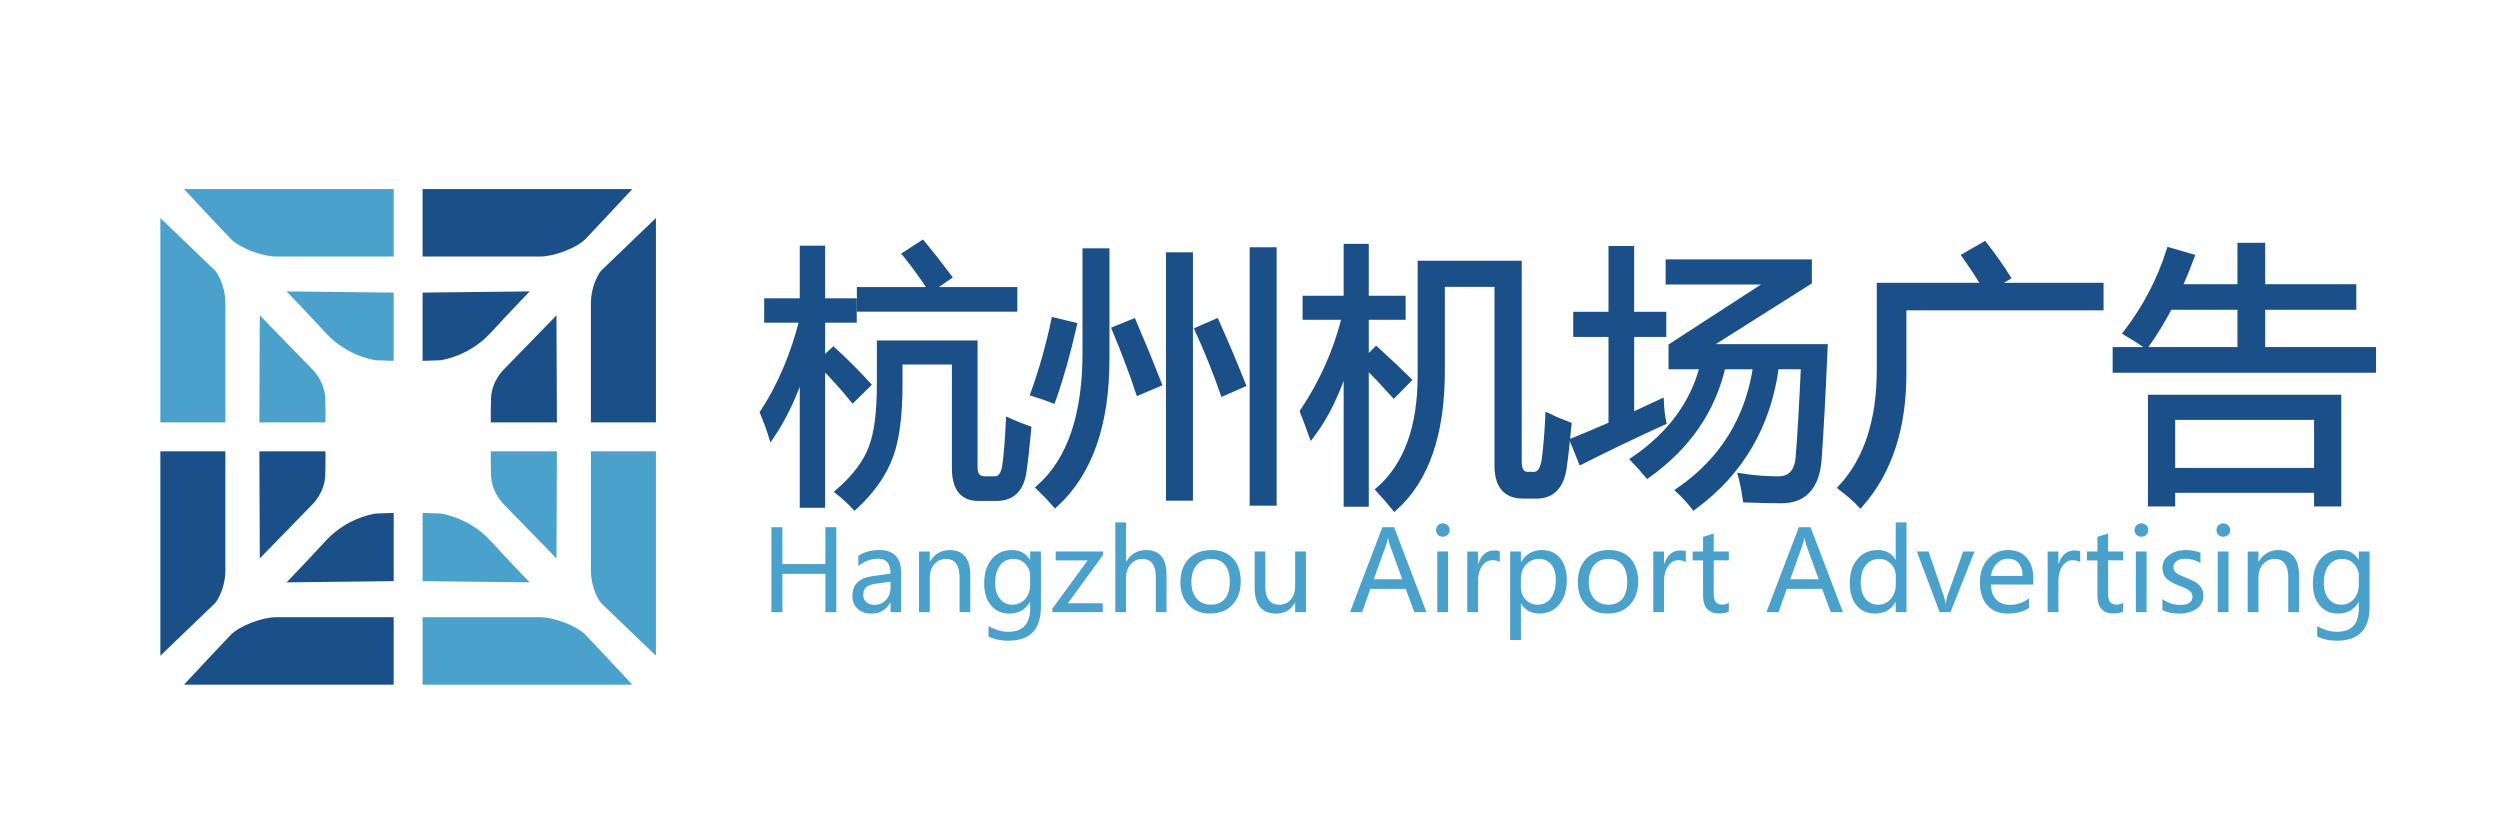<?xml version="1.0" encoding="utf-8"?>
<!-- Generator: Adobe Illustrator 16.0.0, SVG Export Plug-In . SVG Version: 6.00 Build 0)  -->
<!DOCTYPE svg PUBLIC "-//W3C//DTD SVG 1.1//EN" "http://www.w3.org/Graphics/SVG/1.1/DTD/svg11.dtd">
<svg version="1.1" id="_x37C_" xmlns="http://www.w3.org/2000/svg" xmlns:xlink="http://www.w3.org/1999/xlink" x="0px" y="0px"
	 width="202.667px" height="68px" viewBox="0 0 202.667 68" enable-background="new 0 0 202.667 68" xml:space="preserve">
<path fill-rule="evenodd" clip-rule="evenodd" fill="#1A4F87" d="M34.257,15.329h16.999c-1.096,1.176-3.067,3.292-3.779,4.031
	c-0.716,0.743-2.573,1.435-3.658,1.435h-9.562V15.329L34.257,15.329z M53.174,17.675l-4.457,4.282c0,0-0.815,1.009-0.815,2.675
	v9.612h5.272V17.675L53.174,17.675z M45.146,34.244h-5.36c-0.004-0.529-0.003-1.209,0.017-1.899
	c0.038-1.473,1.045-2.402,1.045-2.402l4.264-4.38L45.146,34.244L45.146,34.244z M34.257,29.252l1.436-0.047
	c0,0,2.287-0.271,4.068-2.208c1.786-1.939,3.182-3.374,3.182-3.374l-8.686,0.097V29.252z"/>
<path fill-rule="evenodd" clip-rule="evenodd" fill="#4AA1CC" d="M31.916,15.329H14.918c1.095,1.176,3.064,3.292,3.782,4.031
	c0.713,0.743,2.569,1.435,3.655,1.435h9.561V15.329L31.916,15.329z M13,17.675l4.457,4.282c0,0,0.813,1.009,0.813,2.675v9.612H13
	V17.675L13,17.675z M21.027,34.244h5.36c0.003-0.529,0.002-1.209-0.016-1.899c-0.041-1.473-1.048-2.402-1.048-2.402l-4.263-4.38
	L21.027,34.244L21.027,34.244z M31.916,29.252l-1.435-0.047c0,0-2.289-0.271-4.071-2.208c-1.783-1.939-3.178-3.374-3.178-3.374
	l8.684,0.097V29.252z"/>
<path fill-rule="evenodd" clip-rule="evenodd" fill="#4AA1CC" d="M34.257,55.504h16.999c-1.096-1.177-3.067-3.292-3.779-4.032
	c-0.716-0.741-2.573-1.435-3.658-1.435h-9.562V55.504L34.257,55.504z M53.174,53.157l-4.457-4.282c0,0-0.815-1.007-0.815-2.673
	v-9.613h5.272V53.157L53.174,53.157z M45.146,36.589h-5.36c-0.004,0.53-0.003,1.209,0.017,1.899
	c0.038,1.473,1.045,2.403,1.045,2.403l4.264,4.378L45.146,36.589L45.146,36.589z M34.257,41.58l1.436,0.048
	c0,0,2.287,0.271,4.068,2.208c1.786,1.94,3.182,3.375,3.182,3.375l-8.686-0.099V41.58z"/>
<path fill-rule="evenodd" clip-rule="evenodd" fill="#1A4F87" d="M31.916,55.504H14.918c1.095-1.177,3.064-3.292,3.782-4.032
	c0.713-0.741,2.569-1.435,3.655-1.435h9.561V55.504L31.916,55.504z M13,53.157l4.457-4.282c0,0,0.813-1.007,0.813-2.673v-9.613H13
	V53.157L13,53.157z M21.027,36.589h5.36c0.003,0.53,0.002,1.209-0.016,1.899c-0.041,1.473-1.048,2.403-1.048,2.403l-4.263,4.378
	L21.027,36.589L21.027,36.589z M31.916,41.58l-1.435,0.048c0,0-2.289,0.271-4.071,2.208c-1.783,1.94-3.178,3.375-3.178,3.375
	l8.684-0.099V41.58z"/>
<g>
	<path fill="#1A4F87" stroke="#1A4F87" stroke-width="0.5" stroke-miterlimit="10" d="M61.86,33.444
		c1.422-2.177,2.489-4.688,3.201-7.534h-2.86v-1.473h2.882v-4.269h1.558v4.269h2.561v1.473h-2.561v3.351l0.918-0.854
		c1.01,0.925,1.935,1.85,2.774,2.774l-1.195,1.174c-0.712-0.875-1.544-1.8-2.497-2.774v11.333h-1.558V29.922
		c-0.705,2.127-1.552,3.92-2.54,5.378C62.357,34.703,62.13,34.084,61.86,33.444z M78.998,27.852v10.031
		c0,0.654,0.284,0.981,0.854,0.981h0.789c0.484,0,0.775-0.413,0.876-1.238c0.113-0.854,0.206-2.013,0.277-3.479
		c0.469,0.213,0.988,0.419,1.558,0.619c-0.156,1.636-0.284,2.782-0.384,3.436c-0.199,1.437-0.925,2.156-2.178,2.156h-1.493
		c-1.253,0-1.879-0.797-1.879-2.391v-8.665h-4.503v1.835c0,2.504-0.249,4.439-0.747,5.805c-0.526,1.452-1.486,2.824-2.881,4.119
		c-0.398-0.427-0.832-0.825-1.302-1.195c1.352-1.181,2.248-2.376,2.688-3.586c0.441-1.138,0.662-2.845,0.662-5.122v-3.308H78.998z
		 M69.714,23.52h12.507v1.494H69.714V23.52z M73.428,20.617l1.345-0.875c0.696,0.839,1.401,1.736,2.112,2.689l-1.43,0.982
		C74.857,22.488,74.182,21.556,73.428,20.617z"/>
	<path fill="#1A4F87" stroke="#1A4F87" stroke-width="0.5" stroke-miterlimit="10" d="M85.465,25.996l1.579,0.384
		c-0.513,2.263-1.082,4.276-1.708,6.04c-0.555-0.213-1.066-0.391-1.536-0.534C84.469,30.036,85.023,28.073,85.465,25.996z
		 M88.004,20.382h1.687v8.708c0,5.321-1.381,9.248-4.141,11.781c-0.355-0.413-0.782-0.861-1.28-1.345
		c2.504-2.234,3.749-5.897,3.734-10.991V20.382z M90.395,26.7l1.473-0.598c0.782,1.835,1.466,3.5,2.049,4.994l-1.601,0.683
		C91.774,30.157,91.135,28.464,90.395,26.7z M94.77,20.703h1.687v19.635H94.77V20.703z M97.117,26.743l1.473-0.641
		c0.782,1.75,1.494,3.436,2.135,5.058l-1.559,0.683C98.583,30.165,97.899,28.464,97.117,26.743z M101.557,20.297h1.686v20.446
		h-1.686V20.297z"/>
	<path fill="#1A4F87" stroke="#1A4F87" stroke-width="0.5" stroke-miterlimit="10" d="M105.633,33.358
		c1.594-2.376,2.729-4.937,3.404-7.683h-3.19v-1.451h3.329V20.02h1.536v4.205h2.988v1.451h-2.988v3.543l0.854-0.854
		c1.095,0.996,1.956,1.807,2.582,2.433l-1.152,1.174c-0.875-0.967-1.637-1.771-2.284-2.412v11.269h-1.536V29.389
		c-0.762,2.412-1.707,4.361-2.839,5.848C106.109,34.596,105.875,33.971,105.633,33.358z M116.88,23.007v7.064
		c0,5.094-1.273,8.786-3.82,11.077c-0.398-0.484-0.817-0.967-1.259-1.451c2.248-1.978,3.372-5.058,3.372-9.241v-9.07h7.939v16.049
		c0,0.711,0.249,1.067,0.747,1.067h0.49c0.456,0,0.747-0.398,0.876-1.195c0.142-1.095,0.241-2.276,0.298-3.542
		c0.498,0.242,1.039,0.469,1.622,0.683c-0.128,1.409-0.256,2.562-0.384,3.458c-0.228,1.508-0.953,2.262-2.177,2.262h-1.131
		c-1.366,0-2.049-0.811-2.049-2.433V23.007H116.88z"/>
	<path fill="#1A4F87" stroke="#1A4F87" stroke-width="0.5" stroke-miterlimit="10" d="M127.53,35.749
		c1.031-0.42,2.07-0.857,3.116-1.312v-7.374h-2.86v-1.537h2.86V20.19h1.579v5.335h2.604v1.537h-2.604v6.669
		c0.797-0.363,1.601-0.736,2.411-1.12c0.028,0.597,0.093,1.131,0.192,1.601c-2.077,0.939-4.29,1.999-6.638,3.18L127.53,35.749z
		 M143.601,22.815h-8.323v-1.537h11.354v1.558l-8.409,5.314h9.689c-0.171,3.941-0.335,6.986-0.491,9.135
		c-0.185,2.177-1.188,3.265-3.009,3.265c-0.626,0-1.587-0.021-2.882-0.064c-0.1-0.711-0.221-1.331-0.362-1.857
		c0.981,0.157,1.978,0.235,2.987,0.235c1.011,0,1.565-0.604,1.665-1.814c0.143-1.778,0.284-4.233,0.427-7.363h-2.283
		c-0.634,4.788-2.846,8.58-6.638,11.375c-0.398-0.498-0.797-0.932-1.195-1.302c3.528-2.44,5.609-5.798,6.243-10.074h-2.732
		c-0.818,3.564-2.842,6.502-6.071,8.814c-0.342-0.413-0.712-0.825-1.11-1.238c2.945-2.013,4.81-4.539,5.592-7.577h-2.54v-1.622
		L143.601,22.815z"/>
	<path fill="#1A4F87" stroke="#1A4F87" stroke-width="0.5" stroke-miterlimit="10" d="M152.394,23.178h8.505
		c-0.398-0.683-0.928-1.494-1.59-2.433l1.559-0.896c0.696,0.896,1.315,1.771,1.856,2.625l-1.195,0.704h8.75v1.729h-15.985V30.2
		c0.015,4.468-1.146,8.025-3.479,10.671c-0.327-0.356-0.84-0.804-1.536-1.345c2.077-2.262,3.115-5.442,3.115-9.54V23.178z"/>
	<path fill="#1A4F87" stroke="#1A4F87" stroke-width="0.5" stroke-miterlimit="10" d="M171.517,28.386h10.116v-3.521h-5.763
		c-0.591,1.131-1.224,2.17-1.899,3.116c-0.47-0.327-0.996-0.662-1.579-1.003c1.565-2.049,2.725-4.268,3.479-6.659l1.771,0.512
		c-0.32,0.854-0.654,1.672-1.003,2.455h4.994v-3.351h1.75v3.351h7.385v1.579h-7.385v3.521h8.985v1.58h-20.852V28.386z
		 M174.376,32.249h15.175v8.559h-1.707v-1.11h-11.76v1.11h-1.708V32.249z M187.844,33.786h-11.76v4.396h11.76V33.786z"/>
	<path fill="#4AA1CC" d="M67.8,49.625h-0.889v-3.104h-3.486v3.104h-0.889v-6.887h0.889v2.992h3.486v-2.992H67.8V49.625z"/>
	<path fill="#4AA1CC" d="M69.583,45.049c0.489-0.305,1.054-0.458,1.694-0.458c1.186,0,1.778,0.623,1.778,1.867v3.166h-0.862v-0.76
		h-0.022c-0.341,0.584-0.844,0.876-1.507,0.876c-0.478,0-0.857-0.129-1.139-0.387c-0.281-0.258-0.423-0.606-0.423-1.045
		c0-0.919,0.544-1.454,1.632-1.605l1.459-0.205c0-0.803-0.332-1.205-0.996-1.205c-0.59,0-1.128,0.199-1.614,0.596V45.049z
		 M71.042,47.312c-0.403,0.053-0.682,0.154-0.834,0.302c-0.153,0.148-0.229,0.356-0.229,0.623c0,0.234,0.083,0.425,0.249,0.574
		c0.166,0.148,0.386,0.222,0.658,0.222c0.38,0,0.692-0.133,0.938-0.4c0.246-0.267,0.369-0.602,0.369-1.005v-0.471L71.042,47.312z"/>
	<path fill="#4AA1CC" d="M78.658,49.625h-0.867v-2.797c0-1.011-0.369-1.516-1.107-1.516c-0.382,0-0.696,0.143-0.942,0.427
		c-0.246,0.285-0.369,0.645-0.369,1.081v2.806h-0.871v-4.917h0.871v0.813h0.018c0.371-0.62,0.909-0.929,1.614-0.929
		c0.54,0,0.95,0.173,1.231,0.518c0.282,0.345,0.423,0.849,0.423,1.509V49.625z"/>
	<path fill="#4AA1CC" d="M84.381,49.211c0,1.82-0.884,2.73-2.65,2.73c-0.61,0-1.142-0.114-1.592-0.342v-0.84
		c0.549,0.305,1.074,0.458,1.578,0.458c1.195,0,1.792-0.628,1.792-1.885v-0.52h-0.018c-0.373,0.619-0.931,0.929-1.672,0.929
		c-0.616,0-1.11-0.221-1.48-0.663s-0.556-1.027-0.556-1.756c0-0.839,0.204-1.503,0.613-1.994s0.955-0.736,1.637-0.736
		c0.654,0,1.141,0.261,1.458,0.783h0.018v-0.667h0.872V49.211z M83.509,46.699c0.003-0.379-0.124-0.706-0.382-0.978
		c-0.258-0.273-0.575-0.409-0.952-0.409c-0.474,0-0.843,0.174-1.106,0.522c-0.265,0.349-0.396,0.826-0.396,1.434
		c0,0.521,0.128,0.944,0.383,1.267s0.593,0.485,1.014,0.485c0.424,0,0.771-0.154,1.041-0.462c0.27-0.309,0.402-0.7,0.399-1.174
		V46.699z"/>
	<path fill="#4AA1CC" d="M89.396,49.625h-4.082v-0.289l2.859-3.908h-2.592v-0.72h3.832v0.285l-2.841,3.913h2.823V49.625z"/>
	<path fill="#4AA1CC" d="M94.566,49.625h-0.867v-2.828c0-0.99-0.367-1.485-1.103-1.485c-0.376,0-0.688,0.145-0.938,0.434
		s-0.374,0.653-0.374,1.092v2.788h-0.871v-7.279h0.871v3.17h0.018c0.377-0.617,0.912-0.925,1.605-0.925
		c1.105,0,1.658,0.668,1.658,2.005V49.625z"/>
	<path fill="#4AA1CC" d="M95.692,47.219c0-0.812,0.227-1.453,0.68-1.923c0.454-0.47,1.069-0.705,1.846-0.705
		c0.738,0,1.316,0.226,1.736,0.678c0.419,0.452,0.629,1.077,0.629,1.874c0,0.776-0.224,1.403-0.671,1.881
		c-0.448,0.477-1.048,0.716-1.801,0.716c-0.735,0-1.322-0.231-1.761-0.694C95.911,48.584,95.692,47.975,95.692,47.219z
		 M96.581,47.192c0,0.566,0.144,1.012,0.43,1.338s0.671,0.489,1.153,0.489c0.498,0,0.878-0.16,1.139-0.478
		c0.261-0.319,0.392-0.776,0.392-1.372c0-0.599-0.131-1.058-0.392-1.378c-0.261-0.32-0.641-0.48-1.139-0.48
		c-0.488,0-0.875,0.167-1.158,0.502S96.581,46.608,96.581,47.192z"/>
	<path fill="#4AA1CC" d="M105.87,49.625h-0.876v-0.773h-0.018c-0.329,0.593-0.835,0.889-1.517,0.889
		c-1.165,0-1.747-0.697-1.747-2.09v-2.943h0.862v2.814c0,0.999,0.382,1.499,1.147,1.499c0.379,0,0.686-0.14,0.92-0.42
		s0.352-0.634,0.352-1.061v-2.832h0.876V49.625z"/>
	<path fill="#4AA1CC" d="M115.639,49.625h-0.983l-0.702-1.885h-2.868l-0.662,1.885h-0.982l2.623-6.887h0.951L115.639,49.625z
		 M113.678,46.961l-1.041-2.863c-0.032-0.092-0.068-0.252-0.106-0.48h-0.022c-0.032,0.208-0.069,0.368-0.111,0.48l-1.031,2.863
		H113.678z"/>
	<path fill="#4AA1CC" d="M116.416,42.973c0-0.154,0.052-0.284,0.157-0.389c0.105-0.105,0.235-0.158,0.39-0.158
		c0.156,0,0.289,0.052,0.397,0.156c0.108,0.104,0.162,0.234,0.162,0.391c0,0.154-0.054,0.283-0.162,0.385s-0.241,0.153-0.397,0.153
		c-0.157,0-0.288-0.051-0.392-0.153S116.416,43.127,116.416,42.973z M116.518,49.625v-4.917h0.872v4.917H116.518z"/>
	<path fill="#4AA1CC" d="M121.583,45.569c-0.146-0.104-0.346-0.155-0.601-0.155c-0.338,0-0.616,0.158-0.836,0.473
		c-0.22,0.316-0.329,0.731-0.329,1.248v2.49h-0.871v-4.917h0.871v1h0.018c0.249-0.724,0.679-1.085,1.29-1.085
		c0.198,0,0.351,0.022,0.458,0.066V45.569z"/>
	<path fill="#4AA1CC" d="M123.294,48.931v2.957h-0.871v-7.181h0.871v0.849h0.018c0.386-0.643,0.949-0.965,1.69-0.965
		c0.628,0,1.121,0.22,1.478,0.66c0.357,0.44,0.536,1.031,0.536,1.772c0,0.818-0.202,1.476-0.606,1.972
		c-0.405,0.497-0.95,0.745-1.635,0.745c-0.631,0-1.119-0.27-1.463-0.81H123.294z M123.29,47.597c0,0.4,0.129,0.737,0.387,1.011
		c0.258,0.274,0.581,0.412,0.969,0.412c0.463,0,0.824-0.178,1.085-0.534c0.261-0.356,0.392-0.848,0.392-1.476
		c0-0.531-0.122-0.946-0.364-1.248c-0.243-0.301-0.575-0.451-0.996-0.451c-0.43,0-0.783,0.153-1.059,0.458s-0.413,0.697-0.413,1.174
		V47.597z"/>
	<path fill="#4AA1CC" d="M127.91,47.219c0-0.812,0.227-1.453,0.68-1.923c0.454-0.47,1.069-0.705,1.846-0.705
		c0.738,0,1.316,0.226,1.736,0.678c0.419,0.452,0.629,1.077,0.629,1.874c0,0.776-0.224,1.403-0.671,1.881
		c-0.448,0.477-1.048,0.716-1.801,0.716c-0.735,0-1.322-0.231-1.761-0.694C128.129,48.584,127.91,47.975,127.91,47.219z
		 M128.799,47.192c0,0.566,0.144,1.012,0.43,1.338s0.671,0.489,1.153,0.489c0.498,0,0.878-0.16,1.139-0.478
		c0.261-0.319,0.392-0.776,0.392-1.372c0-0.599-0.131-1.058-0.392-1.378c-0.261-0.32-0.641-0.48-1.139-0.48
		c-0.488,0-0.875,0.167-1.158,0.502S128.799,46.608,128.799,47.192z"/>
	<path fill="#4AA1CC" d="M136.665,45.569c-0.146-0.104-0.346-0.155-0.601-0.155c-0.338,0-0.616,0.158-0.836,0.473
		c-0.22,0.316-0.329,0.731-0.329,1.248v2.49h-0.871v-4.917h0.871v1h0.018c0.249-0.724,0.679-1.085,1.29-1.085
		c0.198,0,0.351,0.022,0.458,0.066V45.569z"/>
	<path fill="#4AA1CC" d="M140.15,49.576c-0.189,0.104-0.445,0.156-0.769,0.156c-0.881,0-1.32-0.488-1.32-1.463v-2.841h-0.846v-0.72
		h0.846v-1.183l0.866-0.276v1.458h1.223v0.72h-1.223v2.686c0,0.323,0.055,0.554,0.165,0.693c0.109,0.14,0.292,0.209,0.547,0.209
		c0.195,0,0.366-0.055,0.511-0.164V49.576z"/>
	<path fill="#4AA1CC" d="M149.399,49.625h-0.983l-0.702-1.885h-2.868l-0.662,1.885h-0.982l2.623-6.887h0.951L149.399,49.625z
		 M147.438,46.961l-1.041-2.863c-0.032-0.092-0.068-0.252-0.106-0.48h-0.022c-0.032,0.208-0.069,0.368-0.111,0.48l-1.031,2.863
		H147.438z"/>
	<path fill="#4AA1CC" d="M154.552,49.625h-0.872v-0.818h-0.018c-0.358,0.623-0.916,0.934-1.672,0.934
		c-0.622,0-1.117-0.222-1.485-0.665c-0.367-0.443-0.551-1.041-0.551-1.794c0-0.812,0.207-1.463,0.622-1.954s0.958-0.736,1.628-0.736
		s1.155,0.261,1.458,0.783h0.018v-3.028h0.872V49.625z M153.685,46.699c0-0.394-0.13-0.724-0.39-0.989
		c-0.259-0.265-0.578-0.398-0.958-0.398c-0.462,0-0.827,0.173-1.094,0.518s-0.4,0.816-0.4,1.412c0,0.548,0.129,0.982,0.385,1.301
		c0.257,0.318,0.599,0.478,1.025,0.478c0.421,0,0.765-0.157,1.031-0.469c0.267-0.313,0.4-0.702,0.4-1.167V46.699z"/>
	<path fill="#4AA1CC" d="M160.07,44.707l-1.948,4.917h-0.88l-1.85-4.917h0.951l1.2,3.512c0.099,0.282,0.156,0.518,0.174,0.707h0.022
		c0.029-0.249,0.081-0.479,0.155-0.689l1.259-3.53H160.07z"/>
	<path fill="#4AA1CC" d="M164.836,47.388h-3.441c0.015,0.524,0.158,0.93,0.432,1.216c0.272,0.286,0.653,0.429,1.143,0.429
		c0.551,0,1.057-0.176,1.516-0.529v0.778c-0.433,0.305-1.006,0.458-1.721,0.458c-0.711,0-1.267-0.226-1.665-0.676
		c-0.398-0.451-0.598-1.076-0.598-1.876c0-0.753,0.219-1.374,0.655-1.863c0.438-0.489,0.98-0.733,1.63-0.733
		c0.644,0,1.146,0.207,1.508,0.62c0.361,0.414,0.542,0.992,0.542,1.736V47.388z M163.965,46.69
		c-0.003-0.445-0.108-0.789-0.316-1.032c-0.207-0.243-0.499-0.364-0.876-0.364c-0.347,0-0.646,0.129-0.9,0.387
		c-0.253,0.258-0.412,0.594-0.478,1.009H163.965z"/>
	<path fill="#4AA1CC" d="M168.634,45.569c-0.146-0.104-0.346-0.155-0.601-0.155c-0.338,0-0.616,0.158-0.836,0.473
		c-0.22,0.316-0.329,0.731-0.329,1.248v2.49h-0.871v-4.917h0.871v1h0.018c0.249-0.724,0.679-1.085,1.29-1.085
		c0.198,0,0.351,0.022,0.458,0.066V45.569z"/>
	<path fill="#4AA1CC" d="M172.119,49.576c-0.189,0.104-0.445,0.156-0.769,0.156c-0.881,0-1.32-0.488-1.32-1.463v-2.841h-0.846v-0.72
		h0.846v-1.183l0.866-0.276v1.458h1.223v0.72h-1.223v2.686c0,0.323,0.055,0.554,0.165,0.693c0.109,0.14,0.292,0.209,0.547,0.209
		c0.195,0,0.366-0.055,0.511-0.164V49.576z"/>
	<path fill="#4AA1CC" d="M173.045,42.973c0-0.154,0.052-0.284,0.157-0.389c0.105-0.105,0.235-0.158,0.39-0.158
		c0.156,0,0.289,0.052,0.397,0.156c0.108,0.104,0.162,0.234,0.162,0.391c0,0.154-0.054,0.283-0.162,0.385s-0.241,0.153-0.397,0.153
		c-0.157,0-0.288-0.051-0.392-0.153S173.045,43.127,173.045,42.973z M173.146,49.625v-4.917h0.872v4.917H173.146z"/>
	<path fill="#4AA1CC" d="M175.298,48.562c0.439,0.317,0.912,0.476,1.419,0.476c0.679,0,1.019-0.222,1.019-0.667
		c0-0.189-0.074-0.346-0.223-0.469c-0.148-0.123-0.449-0.269-0.902-0.438c-0.546-0.219-0.9-0.436-1.063-0.651
		c-0.163-0.215-0.244-0.475-0.244-0.78c0-0.436,0.185-0.785,0.554-1.047s0.823-0.394,1.362-0.394c0.418,0,0.807,0.073,1.165,0.218
		v0.84c-0.367-0.237-0.784-0.355-1.249-0.355c-0.278,0-0.506,0.061-0.681,0.182s-0.262,0.282-0.262,0.48
		c0,0.195,0.062,0.348,0.188,0.458c0.126,0.11,0.405,0.251,0.838,0.423c0.549,0.204,0.919,0.416,1.112,0.636
		c0.192,0.219,0.289,0.49,0.289,0.813c0,0.451-0.185,0.806-0.554,1.065s-0.848,0.389-1.435,0.389c-0.51,0-0.954-0.097-1.334-0.289
		V48.562z"/>
	<path fill="#4AA1CC" d="M179.683,42.973c0-0.154,0.052-0.284,0.157-0.389c0.105-0.105,0.235-0.158,0.39-0.158
		c0.156,0,0.289,0.052,0.397,0.156c0.108,0.104,0.162,0.234,0.162,0.391c0,0.154-0.054,0.283-0.162,0.385s-0.241,0.153-0.397,0.153
		c-0.157,0-0.288-0.051-0.392-0.153S179.683,43.127,179.683,42.973z M179.784,49.625v-4.917h0.872v4.917H179.784z"/>
	<path fill="#4AA1CC" d="M186.37,49.625h-0.867v-2.797c0-1.011-0.369-1.516-1.107-1.516c-0.382,0-0.696,0.143-0.942,0.427
		c-0.246,0.285-0.369,0.645-0.369,1.081v2.806h-0.871v-4.917h0.871v0.813h0.018c0.371-0.62,0.909-0.929,1.614-0.929
		c0.54,0,0.95,0.173,1.231,0.518c0.282,0.345,0.423,0.849,0.423,1.509V49.625z"/>
	<path fill="#4AA1CC" d="M192.093,49.211c0,1.82-0.884,2.73-2.65,2.73c-0.61,0-1.142-0.114-1.592-0.342v-0.84
		c0.549,0.305,1.074,0.458,1.578,0.458c1.195,0,1.792-0.628,1.792-1.885v-0.52h-0.018c-0.373,0.619-0.931,0.929-1.672,0.929
		c-0.616,0-1.11-0.221-1.48-0.663s-0.556-1.027-0.556-1.756c0-0.839,0.204-1.503,0.613-1.994s0.955-0.736,1.637-0.736
		c0.654,0,1.141,0.261,1.458,0.783h0.018v-0.667h0.872V49.211z M191.221,46.699c0.003-0.379-0.124-0.706-0.382-0.978
		c-0.258-0.273-0.575-0.409-0.952-0.409c-0.474,0-0.843,0.174-1.106,0.522c-0.265,0.349-0.396,0.826-0.396,1.434
		c0,0.521,0.128,0.944,0.383,1.267s0.593,0.485,1.014,0.485c0.424,0,0.771-0.154,1.041-0.462c0.27-0.309,0.402-0.7,0.399-1.174
		V46.699z"/>
</g>
</svg>
